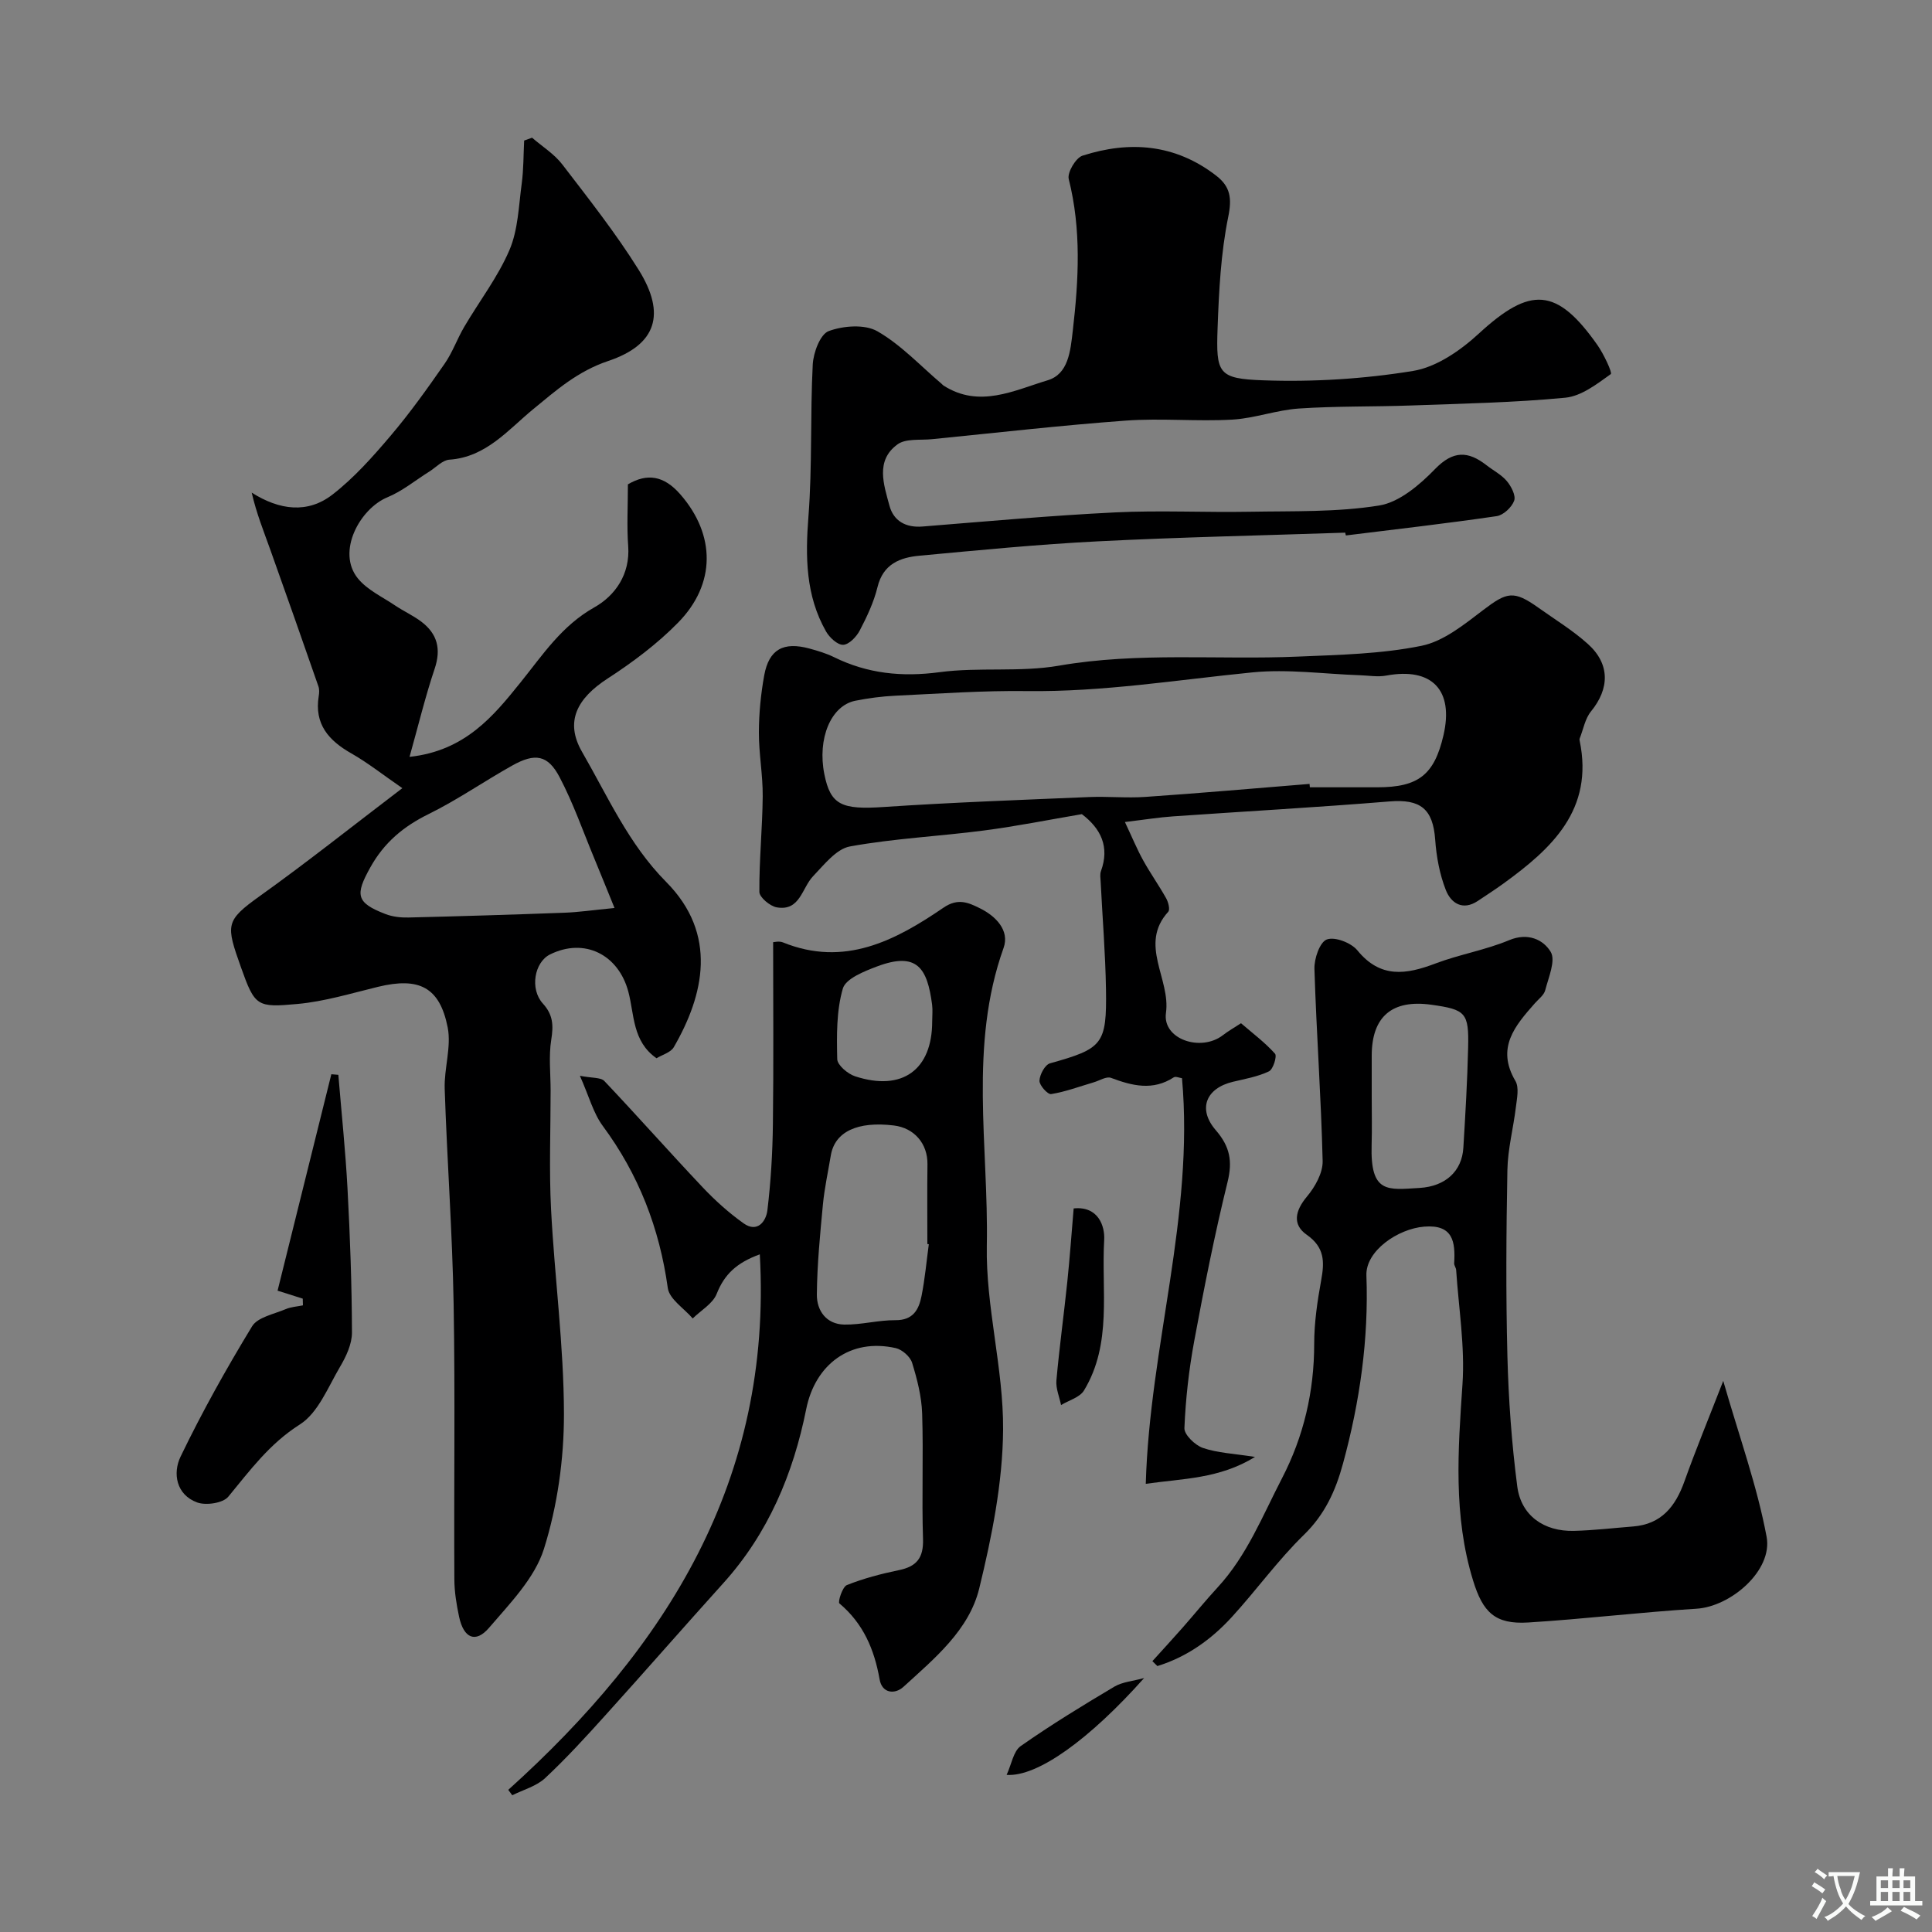 <svg enable-background="new 0 0 400 400" viewBox="0 0 400 400" xmlns="http://www.w3.org/2000/svg"><rect x="0" y="0" width="400" height="400" fill="#808080" stroke="none"/><g fill="#000001"><path d="m84.79 156.7c11.53-1.25 17.39-8.46 23.02-15.46 4.6-5.72 8.48-11.68 15.25-15.5 4.28-2.41 7.43-6.82 7-12.69-.3-4.07-.06-8.18-.06-12.77 3.97-2.33 7.44-1.86 10.88 2.1 7.27 8.35 7.38 18.52-.49 26.53-4.32 4.41-9.41 8.21-14.6 11.58-6.29 4.09-8.91 8.89-5.28 15.18 5.33 9.23 9.65 19.1 17.41 26.92 10.75 10.84 7.83 23.41 1.58 34.22-.64 1.1-2.38 1.56-3.57 2.29-5.03-3.49-4.58-9.06-5.84-13.78-2.05-7.71-9.1-11.24-16.22-7.71-3.22 1.6-4.23 7.14-1.47 10.17 2.13 2.34 2.2 4.54 1.73 7.48-.55 3.43-.13 7.01-.13 10.53 0 8.19-.33 16.4.09 24.57.73 14.14 2.65 28.26 2.67 42.39.01 9.35-1.35 19.05-4.15 27.95-1.91 6.05-7.04 11.27-11.36 16.32-2.8 3.26-5.26 2.14-6.2-2.29-.54-2.54-.97-5.16-.98-7.75-.11-18.98.18-37.98-.15-56.97-.26-14.86-1.36-29.71-1.85-44.57-.14-4.24 1.41-8.68.62-12.72-1.66-8.39-5.96-10.46-14.42-8.41-5.53 1.34-11.06 3.04-16.68 3.55-8.38.77-8.82.51-11.69-7.56-3.14-8.85-3.31-9.63 3.93-14.81 9.58-6.84 18.79-14.18 29.47-22.31-4.12-2.84-7.17-5.27-10.53-7.18-4.73-2.68-7.73-6.08-6.78-11.89.11-.65.15-1.39-.06-1.99-3.3-9.48-6.62-18.95-10-28.4-1.33-3.72-2.82-7.39-3.82-11.73 5.79 3.68 11.61 4.36 16.71.42 4.48-3.47 8.36-7.84 12.05-12.19 4.01-4.72 7.62-9.79 11.16-14.88 1.65-2.36 2.62-5.18 4.09-7.68 3.12-5.31 6.96-10.29 9.36-15.9 1.79-4.19 1.91-9.14 2.54-13.78.39-2.93.35-5.92.5-8.88.55-.2 1.09-.4 1.64-.59 2.11 1.83 4.6 3.37 6.27 5.55 5.46 7.12 11.05 14.2 15.79 21.79 5.71 9.14 3.73 15.52-6.3 18.89-6.31 2.12-10.68 5.99-15.57 10.01-5.11 4.2-9.72 9.91-17.31 10.42-1.43.1-2.78 1.59-4.15 2.46-2.88 1.8-5.57 4.04-8.66 5.32-5.7 2.34-10.62 11.28-6.14 16.8 1.94 2.39 5.08 3.83 7.73 5.62 1.76 1.18 3.73 2.07 5.41 3.34 3.3 2.5 4.14 5.62 2.77 9.72-1.94 5.76-3.37 11.71-5.21 18.27zm42.44 31.29c-1.7-4.17-2.93-7.23-4.19-10.27-2.34-5.63-4.35-11.43-7.18-16.81-2.43-4.64-5.08-5.06-9.81-2.41-5.83 3.26-11.35 7.11-17.32 10.05-5.21 2.56-9.18 5.88-12.04 11-3.2 5.73-2.99 7.34 3.11 9.69 1.47.57 3.18.76 4.77.72 10.76-.26 21.51-.59 32.26-.99 2.9-.1 5.79-.53 10.4-.98z"/><path d="m105.23 370.57c32.77-29.54 54.7-64.09 52.08-110.87-4.79 1.73-7.34 4.15-8.92 8.16-.8 2.04-3.26 3.43-4.97 5.11-1.79-2.09-4.84-4-5.16-6.3-1.72-12.38-6.03-23.51-13.47-33.57-1.96-2.65-2.83-6.11-4.73-10.37 2.53.5 4.32.3 5.07 1.09 6.86 7.24 13.47 14.72 20.32 21.97 2.59 2.74 5.45 5.32 8.52 7.5 2.84 2.01 4.63-.42 4.91-2.7.71-5.9 1.07-11.88 1.14-17.83.16-12.41.05-24.83.05-37.69.18 0 1.22-.28 2.02.04 12.74 5.17 23.26-.36 33.27-7.2 3-2.05 5.19-1.01 7.5.13 3.28 1.61 6.22 4.57 4.92 8.22-7.23 20.23-3.08 41.09-3.47 61.62-.24 12.68 3.46 25.42 3.37 38.12-.08 10.97-2.32 22.1-4.93 32.83-2.11 8.69-9.28 14.54-15.71 20.42-1.7 1.56-4.41 1.43-4.93-1.57-1.09-6.19-3.38-11.56-8.32-15.71-.36-.3.62-3.43 1.55-3.8 3.44-1.37 7.09-2.33 10.73-3.08 3.7-.75 5.16-2.53 5.03-6.46-.28-8.66.1-17.33-.18-25.99-.12-3.53-1.03-7.09-2.08-10.49-.39-1.27-2.06-2.74-3.39-3.04-9.4-2.12-16.67 3.36-18.53 12.62-2.68 13.36-7.84 25.71-17.15 36.03-8.18 9.06-16.2 18.26-24.38 27.31-4.04 4.48-8.12 8.95-12.53 13.07-1.8 1.68-4.5 2.4-6.8 3.55-.28-.37-.56-.74-.83-1.12zm87.07-112.97c-.1-.01-.2-.03-.3-.04 0-5.52-.05-11.03.02-16.54.05-4.22-2.71-7.48-6.94-8-7.56-.92-12.24 1.29-13.07 6.2-.56 3.37-1.3 6.72-1.63 10.11-.59 6.22-1.2 12.45-1.26 18.69-.03 3.34 1.97 6.16 5.69 6.22 3.52.06 7.06-.94 10.59-.91 3.69.03 4.85-2.24 5.4-5.04.7-3.53 1.02-7.13 1.5-10.69zm.7-46.13c0-1.16.13-2.34-.02-3.48-.99-7.48-3.04-11.05-11.42-7.89-2.64 1-6.46 2.51-7.06 4.57-1.34 4.61-1.27 9.72-1.16 14.61.03 1.25 2.18 3.06 3.71 3.56 9.75 3.18 15.95-1.34 15.95-11.37z"/><path d="m232.9 170.19c1.52 3.22 2.52 5.66 3.79 7.95 1.48 2.67 3.26 5.18 4.75 7.84.45.8.84 2.34.43 2.79-6.16 6.78.53 13.89-.47 20.95-.77 5.44 7.21 8.13 11.78 4.61 1.15-.89 2.43-1.61 3.76-2.48 2.47 2.13 4.99 4.01 7.04 6.31.45.51-.39 3.24-1.25 3.65-2.31 1.1-4.93 1.56-7.46 2.16-5.58 1.33-7.36 5.62-3.55 10.03 2.92 3.38 3.5 6.39 2.43 10.73-2.68 10.88-4.86 21.9-6.9 32.92-1.1 5.94-1.78 11.99-2.03 18.02-.06 1.36 2.2 3.55 3.83 4.11 3.03 1.04 6.38 1.17 10.79 1.86-7.42 4.56-14.92 4.46-22.62 5.57.81-28.41 10.05-55.51 7.5-83.98-.54-.07-1.32-.43-1.7-.18-4.35 2.83-8.6 1.76-13 .11-.95-.36-2.39.58-3.6.93-2.93.86-5.82 1.95-8.8 2.43-.7.11-2.45-1.83-2.41-2.77.05-1.27 1.14-3.31 2.19-3.6 10.9-3.05 11.76-3.89 11.58-15.35-.12-7.41-.73-14.82-1.1-22.23-.04-.74-.18-1.55.06-2.21 1.84-5.05-.02-8.81-3.95-11.8-6.78 1.15-13.48 2.5-20.24 3.38-9.25 1.21-18.63 1.64-27.79 3.31-2.83.52-5.33 3.78-7.61 6.15-2.34 2.43-2.69 7.29-7.52 6.46-1.4-.24-3.6-2.08-3.61-3.2-.05-6.59.63-13.19.69-19.78.04-4.43-.81-8.86-.79-13.28.01-3.92.4-7.89 1.1-11.76.98-5.4 3.98-7.04 9.39-5.56 1.72.47 3.46.99 5.05 1.77 6.96 3.43 14.09 4.15 21.85 3.12 8.16-1.09 16.65.05 24.73-1.35 16.49-2.86 33.02-1.17 49.51-1.88 8.54-.36 17.21-.54 25.54-2.23 4.61-.93 8.89-4.45 12.83-7.44 4.88-3.71 6.28-4.09 11.39-.45 3.45 2.46 7.12 4.69 10.25 7.51 4.61 4.15 4.5 9.24.63 13.97-1.22 1.5-1.58 3.7-2.33 5.59-.06.14-.04.34 0 .5 2.94 14.25-5.76 22.28-15.82 29.56-1.71 1.24-3.5 2.39-5.26 3.57-3.17 2.12-5.58.43-6.63-2.23-1.29-3.28-1.96-6.92-2.21-10.45-.46-6.39-3.06-8.44-9.47-7.91-14.92 1.22-29.86 2.05-44.79 3.09-2.94.2-5.81.67-9.98 1.17zm38.23-7.89c.02.23.04.46.06.7h13.98c8.5 0 11.78-2.58 13.68-10.75 2.19-9.39-2.4-14.13-11.83-12.38-1.75.33-3.63-.01-5.45-.07-7.43-.25-14.94-1.32-22.27-.59-15.54 1.54-30.97 4.07-46.68 3.87-9.08-.12-18.18.53-27.26.96-2.77.13-5.55.5-8.27 1.04-5.07 1.01-7.89 7.85-6.42 15.2 1.28 6.42 3.62 7.38 12.29 6.8 14.16-.95 28.36-1.46 42.54-2.06 3.88-.16 7.79.24 11.65-.03 11.34-.78 22.66-1.77 33.98-2.69z"/><path d="m278.52 110.28c-17.08.58-34.18.93-51.25 1.8-12.32.62-24.6 1.83-36.89 2.97-4.03.37-7.54 1.71-8.7 6.49-.76 3.12-2.18 6.13-3.68 9-.68 1.3-2.22 2.91-3.42 2.96-1.17.05-2.83-1.49-3.55-2.75-4.24-7.45-4.3-15.46-3.65-23.83.81-10.44.35-20.98.89-31.45.13-2.46 1.54-6.26 3.3-6.92 3.02-1.12 7.48-1.46 10.09.04 4.9 2.81 8.92 7.17 13.31 10.89.13.11.23.25.37.34 7.41 4.76 14.62 1 21.55-1.08 4.3-1.29 4.73-5.99 5.22-10.28 1.22-10.53 1.79-20.94-.84-31.39-.34-1.35 1.46-4.39 2.85-4.84 9.8-3.15 19.22-2.4 27.68 4.14 2.93 2.27 3.29 4.64 2.49 8.55-1.53 7.5-1.92 15.29-2.2 22.98-.34 9.41.1 10.51 9.46 10.84 10.32.37 20.82-.28 31-1.94 4.86-.79 9.83-4.24 13.61-7.72 10.68-9.84 16.14-9.62 24.57 2.36 1.31 1.86 3.13 5.76 2.77 6.01-2.87 2.06-6.1 4.57-9.42 4.89-10.6 1.02-21.29 1.22-31.94 1.61-7.74.28-15.5.11-23.21.63-4.64.31-9.2 2.04-13.84 2.3-7.31.41-14.69-.33-21.98.2-13.42.98-26.79 2.52-40.18 3.85-2.41.24-5.39-.18-7.11 1.07-4.62 3.36-2.84 8.33-1.67 12.69.85 3.16 3.36 4.6 6.85 4.32 13.26-1.06 26.52-2.27 39.81-2.92 9.31-.46 18.66.03 27.99-.14 8.94-.16 17.99.12 26.74-1.29 4.19-.68 8.4-4.28 11.57-7.55 3.75-3.86 6.83-3.76 10.63-.81 1.42 1.11 3.11 1.97 4.24 3.31.91 1.09 1.9 3 1.51 4.06-.5 1.36-2.22 2.98-3.61 3.19-10.38 1.52-20.81 2.71-31.23 4-.06-.18-.1-.38-.13-.58z"/><path d="m238.59 343.92c2.07-2.29 4.17-4.56 6.21-6.88 2.45-2.78 4.79-5.67 7.3-8.39 6.06-6.57 9.29-14.8 13.31-22.56 4.51-8.7 6.68-17.99 6.68-27.86 0-4.4.66-8.84 1.45-13.19.7-3.82.72-6.79-3-9.4-3.01-2.1-2.41-4.97.04-7.89 1.68-2 3.32-4.91 3.26-7.38-.32-13.26-1.29-26.5-1.7-39.76-.07-2.12 1.1-5.55 2.56-6.1 1.65-.63 5.05.68 6.33 2.25 4.77 5.85 10.1 5.02 16.14 2.73 4.99-1.89 10.38-2.79 15.29-4.84 3.9-1.63 7.09-.09 8.6 2.43 1.07 1.8-.46 5.29-1.14 7.94-.26 1.01-1.37 1.82-2.13 2.68-4.11 4.66-8.09 9.23-4.04 16.1.8 1.36.32 3.6.1 5.4-.52 4.35-1.68 8.67-1.76 13.02-.24 12.82-.33 25.66 0 38.47.23 9.03.88 18.08 2.04 27.03.78 6.07 5.53 9.39 11.74 9.23 4.09-.1 8.17-.59 12.26-.91 5.84-.47 8.75-4.13 10.6-9.3 2.33-6.52 4.97-12.92 8.05-20.84 3.32 11.58 7.02 21.77 8.98 32.29 1.29 6.97-7.43 14.45-14.53 14.88-11.62.72-23.2 2.13-34.83 2.85-6.86.42-9.39-2.09-11.42-8.71-4.12-13.39-3.12-26.92-2.19-40.61.53-7.82-.79-15.78-1.31-23.67-.03-.47-.44-.94-.41-1.39.27-4.45-.24-8.06-6.19-7.58-5.48.44-12.17 5.04-11.98 10.11.49 13.19-1.36 26.16-4.84 38.92-1.53 5.64-3.75 10.54-8.1 14.78-5.4 5.26-9.85 11.48-14.96 17.06-4.25 4.64-9.31 8.24-15.38 10.11-.36-.34-.69-.68-1.03-1.02zm45.41-116.85c0 3.33.08 6.65-.02 9.98-.3 10.11 3.31 9.29 9.92 8.9 5.41-.32 8.78-3.51 9.07-8.3.42-6.91.83-13.83.99-20.75.17-7.25-.5-7.88-7.61-8.88-8.15-1.14-12.35 2.46-12.35 10.56z"/><path d="m62.68 268.87c-1.47-.47-2.95-.93-5.21-1.65 3.7-14.92 7.42-29.86 11.13-44.81.48.04.97.08 1.45.12.65 7.86 1.48 15.72 1.9 23.59.53 9.91.89 19.83.92 29.75.01 2.39-1.21 4.99-2.48 7.13-2.48 4.21-4.53 9.52-8.31 11.92-6.29 3.99-10.32 9.51-14.82 14.96-1.1 1.33-4.6 1.85-6.43 1.19-4.38-1.6-5.09-6.07-3.45-9.48 4.45-9.24 9.48-18.23 14.81-26.99 1.16-1.9 4.54-2.52 6.96-3.56 1.1-.47 2.38-.53 3.57-.78-.01-.46-.03-.93-.04-1.39z"/><path d="m222.29 250.19c5.13-.53 6.49 3.72 6.32 6.52-.61 10.47 1.7 21.47-4.18 31.17-.87 1.44-3.13 2.04-4.75 3.02-.35-1.71-1.11-3.45-.96-5.11.61-6.83 1.55-13.64 2.26-20.46.52-5.03.88-10.07 1.31-15.14z"/><path d="m208.41 367.47c1.03-2.23 1.41-4.91 2.91-5.96 6.26-4.39 12.8-8.39 19.38-12.3 1.71-1.01 3.93-1.16 6.18-1.79-11.27 12.65-22.06 20.5-28.47 20.05z"/></g><path d="m377.9 391.2c-.2.3-.4.5-.6.8-.7-.6-1.4-1-2.2-1.5.2-.3.4-.5.5-.8.6.4 1.4.8 2.3 1.5zm-1.8 6.1c-.2-.2-.5-.4-.9-.6.4-.6.8-1.2 1.2-1.9s.7-1.3.9-1.9c.3.3.5.5.8.7-.7 1.3-1.4 2.6-2 3.7zm2.2-9c-.3.3-.5.5-.6.8-.6-.6-1.3-1.1-2-1.5.3-.3.5-.5.6-.7.6.5 1.3.9 2 1.4zm.3.2v-.9h2 4.5c-.3 1.3-.6 2.5-1 3.6s-.9 2.1-1.4 3c.4.5 1 1 1.6 1.4s1.2.8 1.9 1.1c-.3.2-.5.4-.8.8-.4-.3-1-.7-1.6-1.2s-1.2-1.1-1.6-1.6c-.5.6-1.1 1.1-1.7 1.6s-1.4.9-2.1 1.4c-.1-.3-.3-.5-.7-.8.6-.2 1.2-.5 1.9-1s1.4-1.1 2-1.8c-.5-.8-.9-1.6-1.2-2.5s-.6-2-.8-3.2c-.4.1-.7.1-1 .1zm2.5 2.7c.2 1 .7 1.7 1 2.2.3-.5.6-1.1 1-2s.6-1.9.9-3h-3.2-.4c.1.9.3 1.8.7 2.8z" fill="#fafbfa"/><path d="m396.5 388.5v1.5 3.6h1.5v.9c-.4 0-1 0-1.7 0h-7.9c-.5 0-.9 0-1.2 0v-.9h1.3v-3.5c0-.7 0-1.2 0-1.6h2.4c0-.8 0-1.4 0-1.7h1c0 .3-.1.8-.1 1.7h1.5c0-.8 0-1.4 0-1.7h1c0 .3-.1.9-.1 1.7zm-8.2 9.2c-.2-.3-.5-.5-.8-.8.8-.3 1.4-.6 1.9-.9s1-.7 1.4-1.1c.3.3.6.5.9.8-1.6 1-2.8 1.6-3.4 2zm2.6-6.8v-1.6h-1.5v1.6zm0 2.7v-1.9h-1.5v1.9zm2.4-2.7v-1.6h-1.5v1.6zm0 2.7v-1.9h-1.5v1.9zm.2 2 .7-.8c.4.2.9.5 1.6.8s1.3.7 1.8 1c-.3.3-.5.5-.8.8-.4-.3-1.5-1-3.3-1.8zm2-4.7v-1.6h-1.4v1.6zm0 2.7v-1.9h-1.4v1.9z" fill="#fafbfa"/></svg>